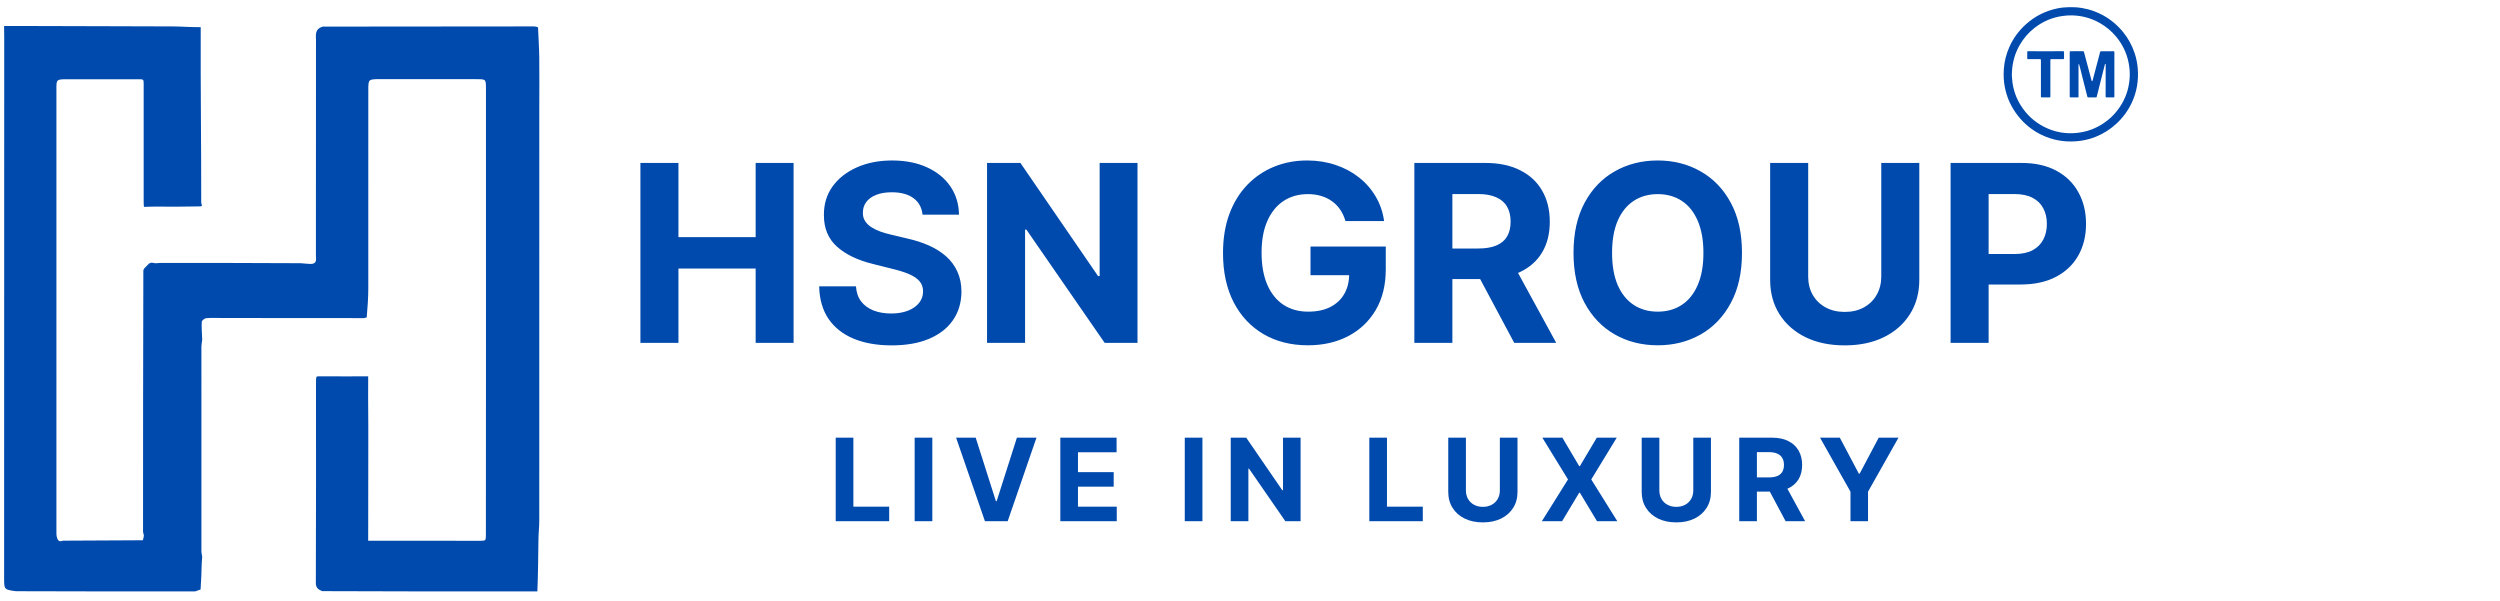 <svg width="283" height="68" viewBox="0 0 283 68" fill="none" xmlns="http://www.w3.org/2000/svg">
<path d="M22.867 23.276C22.849 23.296 22.831 23.317 22.72 23.362C20.904 23.392 19.181 23.414 17.459 23.387C16.3 23.416 17.459 23.387 16.3 23.416C16.262 23.282 16.263 22.771 16.263 22.642C16.265 22.497 16.263 22.513 16.263 22.255C16.263 22.126 16.263 22.082 16.263 21.997C16.265 18.515 16.268 15.032 16.263 11.549C16.263 11.42 16.263 11.291 16.263 11.033C16.264 10.799 16.263 10.775 16.263 10.453C16.263 10.13 16.263 9.873 16.263 9.55C16.263 8.97 16.263 8.97 15.645 8.97C12.99 8.973 10.332 8.96 7.677 8.97C6.372 8.97 6.372 8.97 6.388 10.174C6.386 26.805 6.386 43.437 6.387 60.069C6.387 60.326 6.376 60.593 6.445 60.836C6.521 61.1 6.645 61.403 7.129 61.204C10.169 61.191 13.144 61.176 16.164 61.157C16.234 60.989 16.259 60.825 16.287 60.618C16.255 60.475 16.221 60.374 16.192 60.212C16.197 50.304 16.196 40.456 16.227 30.59C16.276 30.506 16.293 30.44 16.352 30.36C16.535 30.181 16.678 30.016 16.86 29.842C16.966 29.794 17.032 29.755 17.146 29.734C17.298 29.756 17.402 29.759 17.534 29.794C17.727 29.805 17.891 29.783 18.115 29.764C23.447 29.764 28.719 29.762 34.032 29.795C34.41 29.838 34.747 29.847 35.122 29.881C35.936 29.892 35.761 29.333 35.761 28.924C35.77 20.815 35.767 12.706 35.77 4.598C35.77 3.987 35.593 3.295 36.535 3.012C44.542 2.995 52.488 2.991 60.433 2.99C60.591 2.99 60.748 3.023 60.906 3.094C60.955 4.277 61.031 5.406 61.045 6.535C61.068 8.399 61.049 10.262 61.049 12.126C61.049 27.72 61.05 43.315 61.045 58.909C61.045 59.615 60.964 60.321 60.953 61.028C60.924 62.998 60.912 64.968 60.831 66.945C52.672 66.954 44.576 66.957 36.461 66.917C36.013 66.722 35.751 66.521 35.752 66.001C35.771 58.508 35.788 51 35.771 43.507C35.771 42.604 35.771 42.604 36.046 42.604C36.321 42.604 36.046 42.604 37.488 42.604C38.038 42.604 37.694 42.604 38.038 42.604C40.029 42.604 37.744 42.617 39.961 42.604C40.579 42.604 39.961 42.604 40.579 42.604C40.854 42.604 40.099 42.604 41.678 42.604C41.678 43.378 41.678 42.604 41.678 43.344C41.678 45.021 41.666 44.936 41.677 45.748C41.698 47.378 41.69 49.008 41.691 50.638C41.694 53.77 41.673 56.886 41.68 60.017C41.681 60.327 41.678 60.305 41.678 61.208C42.09 61.208 42.434 61.208 42.09 61.208C42.434 61.208 42.09 61.208 42.503 61.208C46.487 61.208 50.333 61.208 54.359 61.217C55.004 61.208 55.003 61.217 55.003 60.461C55.013 53.197 55.013 45.932 55.013 38.667C55.013 29.124 55.013 19.581 55.01 10.038C55.009 8.962 55.01 8.962 53.921 8.962C53.806 8.956 53.692 8.959 53.577 8.959C50.052 8.958 46.526 8.955 43.001 8.955C41.693 8.97 41.692 8.97 41.693 10.195C41.694 17.696 41.702 25.198 41.691 32.699C41.69 33.77 41.601 34.84 41.514 35.919C41.407 35.959 41.339 35.992 41.21 36.01C35.829 35.996 30.51 35.997 25.191 35.998C24.574 35.998 23.954 35.962 23.343 36.015C23.154 36.032 22.846 36.284 22.838 36.438C22.806 37.117 22.865 37.799 22.891 38.48C22.875 38.578 22.86 38.677 22.833 38.863C22.814 39.036 22.799 39.122 22.799 39.207C22.798 46.953 22.797 54.699 22.801 62.445C22.801 62.633 22.858 62.82 22.889 63.007C22.873 63.227 22.857 63.447 22.835 63.764C22.805 64.821 22.78 65.78 22.705 66.733C22.486 66.8 22.317 66.873 22.086 66.948C15.297 66.951 8.57 66.952 1.8 66.925C0.493 66.755 0.467 66.732 0.467 65.504C0.466 45.087 0.465 24.67 0.478 4.253C0.479 3.844 0.464 3.393 0.464 2.941C1.083 2.941 1.125 2.944 1.324 2.941C1.976 2.942 2.091 2.941 2.456 2.942C8.127 2.943 13.823 2.988 19.494 2.991C20.431 2.992 21.346 3.07 22.317 3.071C22.651 3.07 22.308 3.07 22.72 3.07C22.72 3.135 22.72 3.135 22.72 3.522C22.699 10.035 22.786 16.482 22.779 22.908C22.779 23.03 22.836 23.153 22.867 23.276Z" fill="#004AAD"/>
<path d="M94.603 59V49.545H96.602V57.352H100.655V59H94.603ZM105.538 49.545V59H103.539V49.545H105.538ZM110.45 49.545L112.735 56.729H112.823L115.113 49.545H117.329L114.07 59H111.494L108.23 49.545H110.45ZM120.027 59V49.545H126.398V51.194H122.026V53.446H126.07V55.094H122.026V57.352H126.416V59H120.027ZM136.114 49.545V59H134.116V49.545H136.114ZM147.227 49.545V59H145.501L141.387 53.049H141.318V59H139.319V49.545H141.073L145.154 55.492H145.237V49.545H147.227ZM155.007 59V49.545H157.006V57.352H161.06V59H155.007ZM169.783 49.545H171.782V55.685C171.782 56.375 171.618 56.978 171.288 57.495C170.962 58.012 170.505 58.415 169.917 58.705C169.329 58.991 168.645 59.134 167.863 59.134C167.078 59.134 166.392 58.991 165.804 58.705C165.216 58.415 164.759 58.012 164.433 57.495C164.107 56.978 163.943 56.375 163.943 55.685V49.545H165.942V55.515C165.942 55.875 166.021 56.195 166.178 56.475C166.338 56.755 166.563 56.975 166.852 57.135C167.141 57.295 167.478 57.375 167.863 57.375C168.251 57.375 168.588 57.295 168.874 57.135C169.163 56.975 169.386 56.755 169.543 56.475C169.703 56.195 169.783 55.875 169.783 55.515V49.545ZM176.861 49.545L178.768 52.768H178.842L180.757 49.545H183.015L180.13 54.273L183.08 59H180.781L178.842 55.773H178.768L176.829 59H174.539L177.498 54.273L174.594 49.545H176.861ZM191.68 49.545H193.679V55.685C193.679 56.375 193.514 56.978 193.185 57.495C192.858 58.012 192.401 58.415 191.814 58.705C191.226 58.991 190.541 59.134 189.759 59.134C188.974 59.134 188.288 58.991 187.7 58.705C187.112 58.415 186.655 58.012 186.329 57.495C186.003 56.978 185.84 56.375 185.84 55.685V49.545H187.839V55.515C187.839 55.875 187.917 56.195 188.074 56.475C188.234 56.755 188.459 56.975 188.748 57.135C189.037 57.295 189.374 57.375 189.759 57.375C190.147 57.375 190.484 57.295 190.77 57.135C191.06 56.975 191.283 56.755 191.44 56.475C191.6 56.195 191.68 55.875 191.68 55.515V49.545ZM196.883 59V49.545H200.613C201.327 49.545 201.937 49.673 202.441 49.929C202.949 50.181 203.336 50.539 203.6 51.004C203.868 51.466 204.002 52.009 204.002 52.634C204.002 53.262 203.866 53.802 203.596 54.254C203.325 54.704 202.932 55.048 202.418 55.288C201.907 55.528 201.289 55.648 200.563 55.648H198.065V54.042H200.239C200.621 54.042 200.938 53.99 201.19 53.885C201.443 53.78 201.63 53.623 201.754 53.414C201.88 53.205 201.943 52.945 201.943 52.634C201.943 52.32 201.88 52.055 201.754 51.84C201.63 51.624 201.441 51.461 201.186 51.35C200.933 51.237 200.615 51.18 200.23 51.18H198.882V59H196.883ZM201.989 54.697L204.339 59H202.132L199.833 54.697H201.989ZM206.027 49.545H208.266L210.422 53.617H210.514L212.67 49.545H214.909L211.461 55.658V59H209.475V55.658L206.027 49.545Z" fill="#004AAD"/>
<g clip-path="url(#clip0_613_50)">
<path d="M238.042 1.718C238.948 2.214 239.716 2.864 240.359 3.662C240.923 4.361 241.342 5.138 241.631 5.989C241.825 6.56 241.944 7.146 241.993 7.745C242.104 9.11 241.889 10.421 241.3 11.663C240.878 12.553 240.301 13.33 239.576 14.001C238.89 14.636 238.116 15.129 237.25 15.477C236.521 15.77 235.765 15.944 234.978 15.997C233.619 16.088 232.323 15.857 231.096 15.262C230.048 14.754 229.165 14.036 228.443 13.123C227.662 12.135 227.158 11.021 226.93 9.783C226.811 9.134 226.791 8.478 226.834 7.82C226.892 6.936 227.112 6.093 227.474 5.287C227.907 4.321 228.524 3.487 229.307 2.774C230.351 1.824 231.57 1.218 232.951 0.94C233.378 0.854 233.811 0.821 234.247 0.81C235.213 0.786 236.149 0.938 237.056 1.272C237.394 1.396 237.718 1.548 238.042 1.718ZM227.759 8.047C227.72 8.466 227.752 8.884 227.806 9.299C227.927 10.238 228.24 11.11 228.74 11.914C229.395 12.969 230.276 13.785 231.38 14.352C232.563 14.959 233.822 15.185 235.144 15.043C235.94 14.958 236.7 14.738 237.413 14.372C238.584 13.772 239.507 12.905 240.178 11.772C240.746 10.813 241.037 9.772 241.086 8.662C241.111 8.109 241.056 7.561 240.942 7.018C240.716 5.939 240.239 4.983 239.537 4.138C239.023 3.519 238.412 3.013 237.713 2.613C236.761 2.067 235.733 1.787 234.64 1.742C234.246 1.726 233.854 1.755 233.464 1.811C232.293 1.977 231.245 2.431 230.313 3.154C229.625 3.688 229.069 4.337 228.633 5.092C228.108 6.002 227.821 6.981 227.759 8.047Z" fill="#004AAD"/>
<path d="M235.656 8.448C235.55 8.044 235.473 7.641 235.343 7.239C235.265 7.296 235.288 7.362 235.288 7.417C235.286 8.189 235.287 8.96 235.287 9.732C235.287 10.122 235.287 10.513 235.287 10.903C235.287 11.019 235.278 11.025 235.162 11.025C234.921 11.023 234.68 11.021 234.439 11.022C234.291 11.022 234.291 11.024 234.291 10.872C234.291 10.189 234.291 9.506 234.291 8.824C234.291 7.862 234.291 6.9 234.292 5.937C234.292 5.794 234.293 5.8 234.435 5.801C234.866 5.801 235.298 5.796 235.729 5.794C235.88 5.793 235.882 5.793 235.92 5.939C236.167 6.867 236.414 7.796 236.66 8.724C236.694 8.85 236.726 8.976 236.762 9.1C236.772 9.135 236.775 9.177 236.817 9.195C236.874 9.177 236.88 9.125 236.892 9.081C237.117 8.229 237.342 7.377 237.567 6.525C237.621 6.319 237.676 6.114 237.726 5.907C237.743 5.834 237.774 5.805 237.853 5.801C238.111 5.787 238.367 5.812 238.624 5.805C238.827 5.799 239.03 5.807 239.233 5.802C239.321 5.8 239.348 5.829 239.348 5.916C239.345 6.637 239.346 7.358 239.346 8.079C239.347 9.015 239.348 9.952 239.348 10.889C239.349 11.023 239.349 11.02 239.211 11.025C238.964 11.033 238.716 11.03 238.469 11.024C238.372 11.021 238.351 10.983 238.353 10.898C238.357 10.594 238.359 10.289 238.359 9.985C238.361 9.099 238.362 8.213 238.363 7.327C238.363 7.29 238.366 7.251 238.329 7.217C238.281 7.24 238.273 7.288 238.262 7.332C238.128 7.86 237.994 8.389 237.861 8.918C237.691 9.591 237.522 10.265 237.353 10.938C237.34 10.989 237.327 11.024 237.262 11.024C236.973 11.02 236.685 11.02 236.396 11.022C236.332 11.022 236.301 11.002 236.284 10.936C236.077 10.108 235.867 9.282 235.656 8.448Z" fill="#004AAD"/>
<path d="M230.915 5.803C231.333 5.803 231.742 5.803 232.151 5.802C232.579 5.8 233.007 5.796 233.435 5.794C233.649 5.792 233.649 5.793 233.649 6C233.649 6.194 233.646 6.387 233.65 6.581C233.652 6.666 233.624 6.697 233.535 6.696C233.107 6.692 232.678 6.694 232.25 6.694C232.115 6.694 232.101 6.707 232.101 6.841C232.101 7.663 232.101 8.485 232.101 9.307C232.101 9.84 232.098 10.373 232.103 10.906C232.103 10.998 232.073 11.029 231.985 11.029C231.693 11.028 231.401 11.035 231.109 11.021C231.026 11.017 231.031 10.964 231.031 10.909C231.031 10.49 231.031 10.071 231.031 9.652C231.031 8.719 231.032 7.785 231.031 6.852C231.031 6.704 231.022 6.695 230.875 6.695C230.453 6.694 230.03 6.692 229.608 6.696C229.512 6.697 229.481 6.668 229.484 6.572C229.49 6.353 229.485 6.134 229.486 5.915C229.486 5.799 229.491 5.793 229.611 5.793C230.043 5.796 230.474 5.8 230.915 5.803Z" fill="#004AAD"/>
</g>
<path d="M72.495 38.809V18.445H76.8V26.847H85.54V18.445H89.835V38.809H85.54V30.397H76.8V38.809H72.495ZM104.432 24.302C104.352 23.499 104.011 22.876 103.408 22.432C102.805 21.988 101.986 21.766 100.952 21.766C100.249 21.766 99.656 21.865 99.172 22.064C98.688 22.256 98.317 22.525 98.058 22.87C97.806 23.214 97.681 23.605 97.681 24.043C97.667 24.408 97.743 24.726 97.909 24.997C98.082 25.269 98.317 25.505 98.615 25.703C98.913 25.896 99.258 26.065 99.649 26.211C100.04 26.35 100.458 26.469 100.902 26.569L102.732 27.006C103.62 27.205 104.435 27.47 105.178 27.802C105.92 28.133 106.563 28.541 107.107 29.024C107.65 29.508 108.071 30.078 108.369 30.735C108.674 31.391 108.83 32.143 108.837 32.992C108.83 34.238 108.512 35.319 107.882 36.233C107.259 37.142 106.358 37.847 105.178 38.351C104.004 38.848 102.589 39.097 100.932 39.097C99.288 39.097 97.856 38.845 96.636 38.341C95.424 37.837 94.476 37.092 93.793 36.104C93.117 35.11 92.762 33.88 92.729 32.415H96.895C96.942 33.098 97.137 33.668 97.482 34.125C97.833 34.576 98.3 34.917 98.884 35.15C99.474 35.375 100.14 35.488 100.882 35.488C101.611 35.488 102.244 35.382 102.781 35.169C103.325 34.957 103.746 34.662 104.044 34.284C104.343 33.907 104.492 33.472 104.492 32.982C104.492 32.525 104.356 32.14 104.084 31.828C103.819 31.517 103.428 31.252 102.911 31.033C102.4 30.814 101.774 30.615 101.031 30.436L98.814 29.88C97.097 29.462 95.742 28.809 94.747 27.921C93.753 27.033 93.259 25.836 93.266 24.331C93.259 23.098 93.587 22.021 94.25 21.1C94.92 20.178 95.838 19.459 97.004 18.942C98.171 18.425 99.497 18.166 100.982 18.166C102.493 18.166 103.812 18.425 104.939 18.942C106.073 19.459 106.954 20.178 107.584 21.1C108.214 22.021 108.539 23.088 108.558 24.302H104.432ZM128.765 18.445V38.809H125.047L116.187 25.992H116.038V38.809H111.733V18.445H115.511L124.301 31.252H124.48V18.445H128.765ZM152.306 25.027C152.167 24.543 151.971 24.116 151.719 23.745C151.467 23.367 151.159 23.049 150.795 22.79C150.437 22.525 150.026 22.323 149.562 22.184C149.104 22.044 148.597 21.975 148.04 21.975C147 21.975 146.085 22.233 145.296 22.75C144.514 23.267 143.904 24.02 143.466 25.008C143.029 25.988 142.81 27.188 142.81 28.607C142.81 30.025 143.026 31.232 143.456 32.226C143.887 33.221 144.497 33.98 145.286 34.503C146.075 35.02 147.006 35.279 148.08 35.279C149.055 35.279 149.886 35.106 150.576 34.762C151.272 34.41 151.802 33.916 152.167 33.28C152.538 32.644 152.724 31.892 152.724 31.023L153.599 31.152H148.349V27.911H156.87V30.476C156.87 32.266 156.492 33.804 155.736 35.09C154.981 36.369 153.94 37.357 152.614 38.053C151.288 38.742 149.77 39.087 148.06 39.087C146.151 39.087 144.474 38.666 143.029 37.824C141.584 36.976 140.457 35.773 139.648 34.215C138.846 32.65 138.445 30.794 138.445 28.647C138.445 26.996 138.684 25.524 139.161 24.232C139.645 22.933 140.321 21.832 141.189 20.931C142.058 20.029 143.069 19.343 144.222 18.872C145.376 18.402 146.625 18.166 147.971 18.166C149.124 18.166 150.198 18.336 151.192 18.674C152.187 19.005 153.068 19.476 153.837 20.086C154.613 20.695 155.246 21.421 155.736 22.263C156.227 23.098 156.542 24.02 156.681 25.027H152.306ZM160.104 38.809V18.445H168.138C169.676 18.445 170.988 18.72 172.075 19.27C173.169 19.814 174.001 20.586 174.571 21.587C175.148 22.581 175.436 23.751 175.436 25.097C175.436 26.449 175.145 27.613 174.561 28.587C173.978 29.555 173.133 30.297 172.026 30.814C170.925 31.331 169.593 31.59 168.029 31.59H162.649V28.13H167.333C168.155 28.13 168.837 28.017 169.381 27.791C169.924 27.566 170.329 27.228 170.594 26.777C170.866 26.327 171.002 25.767 171.002 25.097C171.002 24.421 170.866 23.851 170.594 23.387C170.329 22.923 169.921 22.571 169.371 22.333C168.827 22.087 168.141 21.965 167.313 21.965H164.409V38.809H160.104ZM171.101 29.541L176.162 38.809H171.409L166.458 29.541H171.101ZM197.192 28.627C197.192 30.847 196.771 32.737 195.929 34.294C195.094 35.852 193.954 37.042 192.509 37.864C191.07 38.679 189.453 39.087 187.656 39.087C185.847 39.087 184.223 38.676 182.784 37.854C181.346 37.032 180.209 35.842 179.374 34.284C178.539 32.727 178.121 30.841 178.121 28.627C178.121 26.406 178.539 24.517 179.374 22.959C180.209 21.401 181.346 20.215 182.784 19.399C184.223 18.578 185.847 18.166 187.656 18.166C189.453 18.166 191.07 18.578 192.509 19.399C193.954 20.215 195.094 21.401 195.929 22.959C196.771 24.517 197.192 26.406 197.192 28.627ZM192.827 28.627C192.827 27.188 192.611 25.975 192.181 24.988C191.756 24 191.156 23.251 190.381 22.74C189.605 22.23 188.697 21.975 187.656 21.975C186.616 21.975 185.708 22.23 184.932 22.74C184.156 23.251 183.553 24 183.122 24.988C182.698 25.975 182.486 27.188 182.486 28.627C182.486 30.065 182.698 31.278 183.122 32.266C183.553 33.254 184.156 34.003 184.932 34.513C185.708 35.024 186.616 35.279 187.656 35.279C188.697 35.279 189.605 35.024 190.381 34.513C191.156 34.003 191.756 33.254 192.181 32.266C192.611 31.278 192.827 30.065 192.827 28.627ZM212.959 18.445H217.265V31.669C217.265 33.154 216.91 34.453 216.201 35.567C215.498 36.681 214.514 37.549 213.248 38.172C211.982 38.789 210.507 39.097 208.823 39.097C207.133 39.097 205.654 38.789 204.388 38.172C203.122 37.549 202.138 36.681 201.435 35.567C200.733 34.453 200.381 33.154 200.381 31.669V18.445H204.687V31.302C204.687 32.077 204.856 32.767 205.194 33.37C205.538 33.973 206.022 34.447 206.645 34.791C207.269 35.136 207.994 35.309 208.823 35.309C209.658 35.309 210.384 35.136 211.001 34.791C211.624 34.447 212.104 33.973 212.442 33.37C212.787 32.767 212.959 32.077 212.959 31.302V18.445ZM220.807 38.809V18.445H228.841C230.386 18.445 231.701 18.74 232.789 19.33C233.876 19.913 234.704 20.725 235.274 21.766C235.851 22.8 236.139 23.993 236.139 25.346C236.139 26.698 235.848 27.891 235.264 28.925C234.681 29.959 233.836 30.765 232.729 31.341C231.628 31.918 230.296 32.206 228.732 32.206H223.611V28.756H228.036C228.864 28.756 229.547 28.613 230.084 28.328C230.628 28.037 231.032 27.636 231.297 27.125C231.569 26.608 231.705 26.015 231.705 25.346C231.705 24.669 231.569 24.079 231.297 23.576C231.032 23.065 230.628 22.671 230.084 22.392C229.54 22.107 228.851 21.965 228.016 21.965H225.112V38.809H220.807Z" fill="#004AAD"/>
<defs>
<clipPath id="clip0_613_50">
<rect width="15.852" height="17.377" fill="white" transform="translate(226.386)"/>
</clipPath>
</defs>
</svg>

